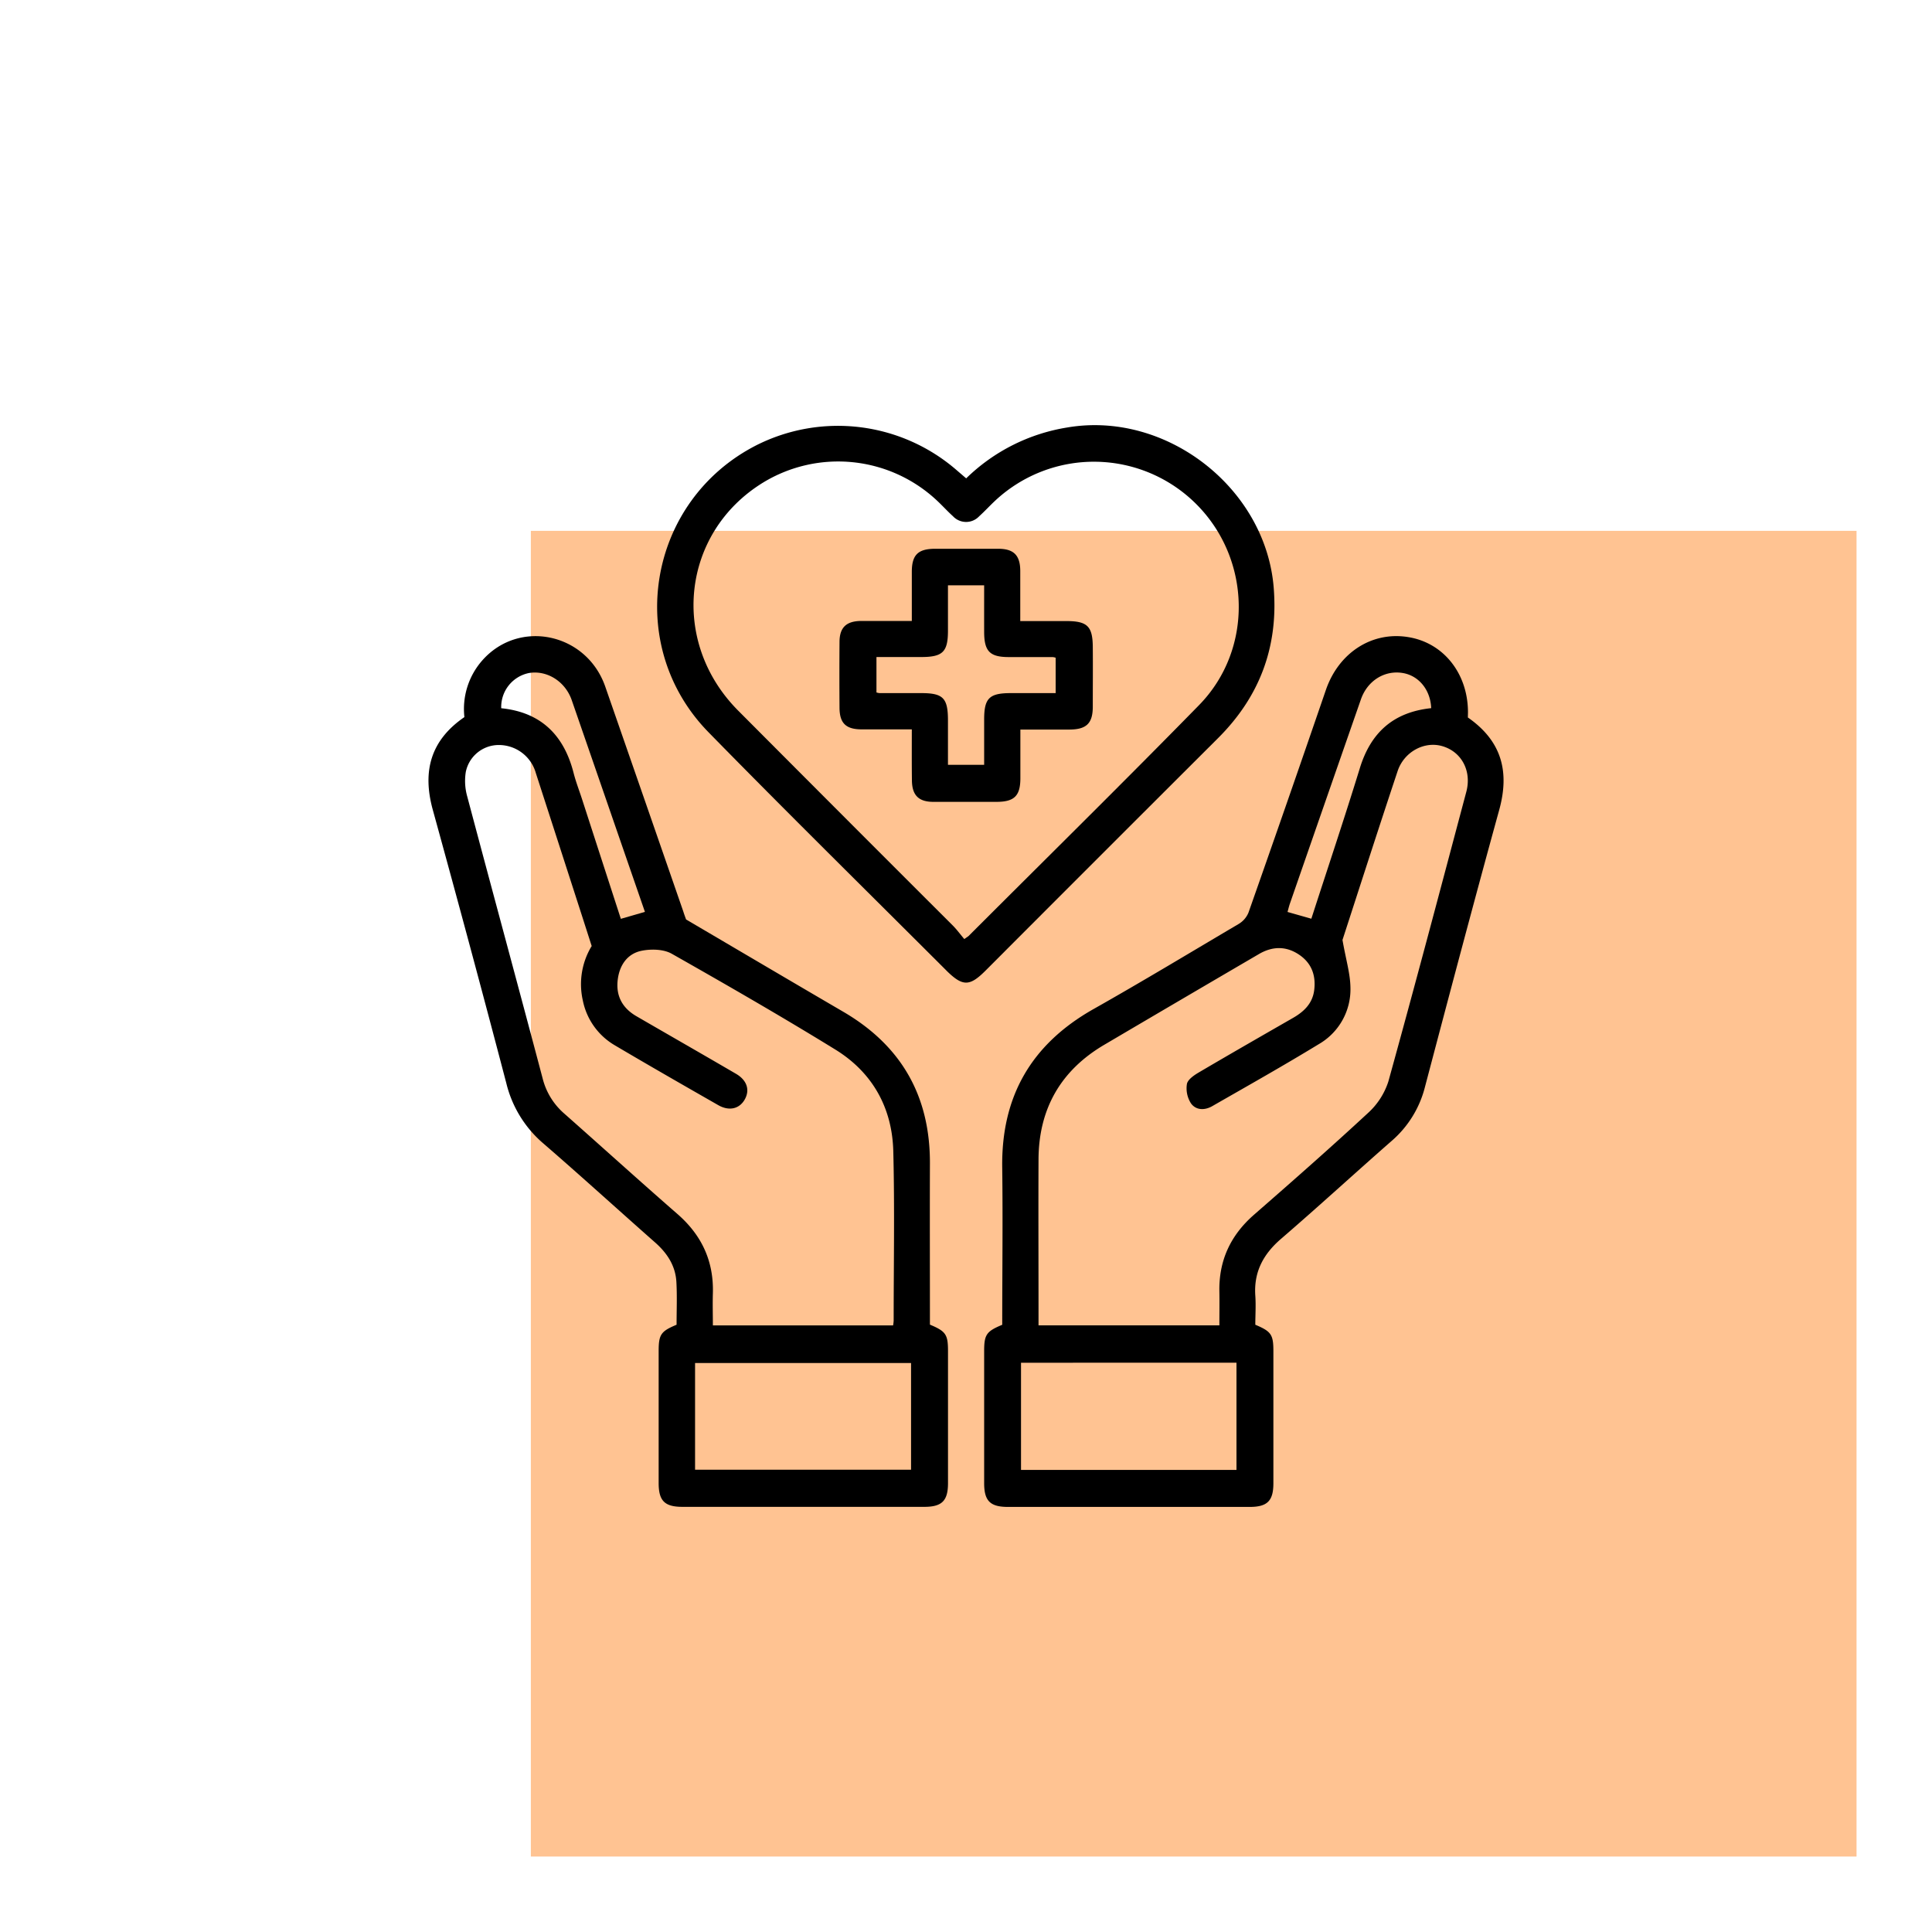 <svg xmlns="http://www.w3.org/2000/svg" id="Layer_1" data-name="Layer 1" viewBox="0 0 512 512"><defs><style>.cls-1{fill:#ffc392;}</style></defs><rect class="cls-1" x="140.68" y="140.68" width="351.32" height="351.32"></rect><path d="M181.82,243.67c14,8.22,27.82,16.38,41.68,24.47,15.4,9,23,22.36,22.94,40.18-.05,14.26,0,28.52,0,42.72,4.22,1.77,4.79,2.61,4.79,7q0,17.52,0,35c0,4.69-1.6,6.29-6.29,6.29H180.86c-4.71,0-6.3-1.59-6.31-6.26q0-17.52,0-35c0-4.41.58-5.26,4.75-7,0-3.74.16-7.54-.05-11.31-.23-4.31-2.44-7.67-5.65-10.5-9.87-8.71-19.61-17.58-29.57-26.2a30.46,30.46,0,0,1-9.85-16q-9.51-36.27-19.48-72.43c-2.83-10.26-.57-18.46,8.37-24.59a19.47,19.47,0,0,1,4.72-15c9.76-11.1,27.66-7.3,32.61,6.92q10.36,29.78,20.67,59.56C181.29,242.22,181.53,242.88,181.82,243.67Zm-25,7.09-2.59-8.07q-6.1-18.91-12.23-37.83a10.18,10.18,0,0,0-10.07-7.42,8.9,8.9,0,0,0-8.49,7.14,15.15,15.15,0,0,0,.37,6.45c6.63,24.94,13.4,49.85,20,74.78a18.14,18.14,0,0,0,5.68,9.26c10,8.84,19.93,17.84,30,26.62,6.46,5.62,9.68,12.5,9.43,21.05-.09,2.85,0,5.7,0,8.51h47.76a10.42,10.42,0,0,0,.15-1.27c0-15,.28-30-.1-44.92-.3-11.52-5.54-20.87-15.38-26.93C207.09,269.35,192.57,261,178,252.74c-2.16-1.21-5.44-1.29-8-.77-3.71.77-5.78,3.74-6.28,7.55-.57,4.33,1.17,7.59,4.91,9.77,8.8,5.1,17.63,10.15,26.42,15.28,2.93,1.71,3.72,4.29,2.32,6.79s-4.12,3.16-7,1.53c-9.18-5.25-18.35-10.5-27.45-15.88a17.8,17.8,0,0,1-8.46-11.85A19.48,19.48,0,0,1,156.77,250.76ZM184.2,389.49h57.24V361.21H184.2ZM170.91,241.66c-3.28-9.5-6.47-18.71-9.65-27.93q-4.87-14.1-9.75-28.2c-1.74-5-6.62-8-11.39-7.16a9.18,9.18,0,0,0-7.29,9.32c10.51,1.06,16.62,7.11,19.18,17.16.59,2.31,1.46,4.55,2.2,6.82,3.43,10.59,6.86,21.17,10.32,31.83Z"></path><path d="M389,190.14c9,6.25,11.1,14.38,8.3,24.52-6.72,24.39-13.19,48.85-19.65,73.31a27.91,27.91,0,0,1-8.74,14.29c-9.83,8.61-19.46,17.46-29.37,26-4.75,4.08-7.3,8.8-6.87,15.11.18,2.58,0,5.18,0,7.7,4.22,1.77,4.79,2.61,4.79,7q0,17.52,0,35c0,4.68-1.6,6.28-6.3,6.28H267.12c-4.71,0-6.3-1.59-6.31-6.27q0-17.51,0-35c0-4.4.58-5.24,4.79-7,0-13.8.18-27.66,0-41.52-.31-19,7.73-32.86,24.23-42.17,12.93-7.3,25.67-15,38.44-22.54a6.23,6.23,0,0,0,2.59-3q10.37-29.45,20.51-59c3.39-9.87,12.21-15.62,21.89-14,9.35,1.53,15.79,9.7,15.77,20Zm-33.22,59c.91,5.21,2.05,8.88,2.1,12.56a16.76,16.76,0,0,1-8.37,15c-9.27,5.66-18.76,11-28.18,16.4-2,1.18-4.34,1.19-5.7-.68a7.39,7.39,0,0,1-1.09-5.12c.19-1.16,1.81-2.29,3-3,8.34-4.91,16.73-9.72,25.12-14.54,2.9-1.66,5.15-3.82,5.61-7.3.5-3.86-.62-7.15-3.92-9.41-3.48-2.38-7.11-2.32-10.71-.22q-20.54,12-41,24.05c-11.55,6.8-17.36,17-17.42,30.36-.06,13.78,0,27.55,0,41.33v2.66h47.93c0-3.08.05-6,0-8.84-.19-8.32,2.95-15.05,9.23-20.52,10.15-8.86,20.28-17.76,30.16-26.92a19.21,19.21,0,0,0,5.39-8.34c7.08-25.54,13.84-51.17,20.66-76.78,1.47-5.55-1.28-10.63-6.39-12.1-4.77-1.38-10.14,1.53-11.83,6.66C365.27,219.7,360.33,235.07,355.77,249.11Zm-85.2,112v28.41h57.1V361.13ZM379.28,187.67c-.19-4.85-3.28-8.6-7.51-9.31-4.78-.82-9.39,2-11.12,7q-9.43,27.06-18.82,54.13c-.24.7-.41,1.43-.62,2.19l6.31,1.79c4.34-13.42,8.77-26.62,12.86-39.92C363.27,194.16,369.23,188.73,379.28,187.67Z"></path><path d="M256.05,126.77a49.54,49.54,0,0,1,26.77-13.48c26.21-4.49,52.62,16,54.73,42.51,1.24,15.6-3.7,28.79-14.75,39.81Q291.87,226.47,261,257.4c-4.05,4-5.89,4-10,0-21.09-21.09-42.35-42-63.22-63.33-22.66-23.14-16.14-61.37,12.66-76.07a48,48,0,0,1,53.12,6.63Zm-.5,122.09c.86-.61,1.12-.75,1.33-1,20.32-20.32,40.8-40.48,60.89-61,14.42-14.75,13.84-38.64-.71-53.23a38.35,38.35,0,0,0-53.27-1c-1.46,1.36-2.81,2.84-4.29,4.18a4.75,4.75,0,0,1-6.95,0c-1.48-1.34-2.82-2.83-4.28-4.19a38.25,38.25,0,0,0-46-4.76c-21.62,13.24-24.84,42.18-6.65,60.46q28.41,28.53,56.93,57C253.62,246.41,254.5,247.63,255.55,248.86Z"></path><path d="M241.64,193.29c-4.71,0-9,0-13.27,0s-5.87-1.7-5.89-5.76q-.06-8.69,0-17.36c0-3.88,1.79-5.58,5.74-5.61,4.37,0,8.74,0,13.42,0,0-4.51,0-8.77,0-13,0-4.5,1.63-6.11,6.14-6.13,5.58,0,11.17,0,16.76,0,4.11,0,5.81,1.72,5.84,5.82,0,4.29,0,8.57,0,13.34H282.6c5.55,0,6.95,1.38,7,6.81s0,10.57,0,15.86c0,4.44-1.67,6.06-6.19,6.08-4.18,0-8.36,0-13,0,0,4.39,0,8.64,0,12.88,0,4.69-1.6,6.27-6.3,6.28-5.58,0-11.17,0-16.76,0-3.91,0-5.64-1.76-5.68-5.67C241.61,202.4,241.64,198,241.64,193.29Zm19.17-38.17h-9.59c0,4.11,0,8.08,0,12,0,5.63-1.36,7-7.1,7H232.27v9.39a4.71,4.71,0,0,0,.78.17l11.06,0c5.84,0,7.11,1.29,7.11,7.25v11.75h9.59c0-4.12,0-8.08,0-12,0-5.65,1.34-7,7.09-7h11.86v-9.38a4.65,4.65,0,0,0-.77-.17l-11.66,0c-5,0-6.51-1.52-6.52-6.64C260.8,163.42,260.81,159.35,260.81,155.12Z"></path></svg>